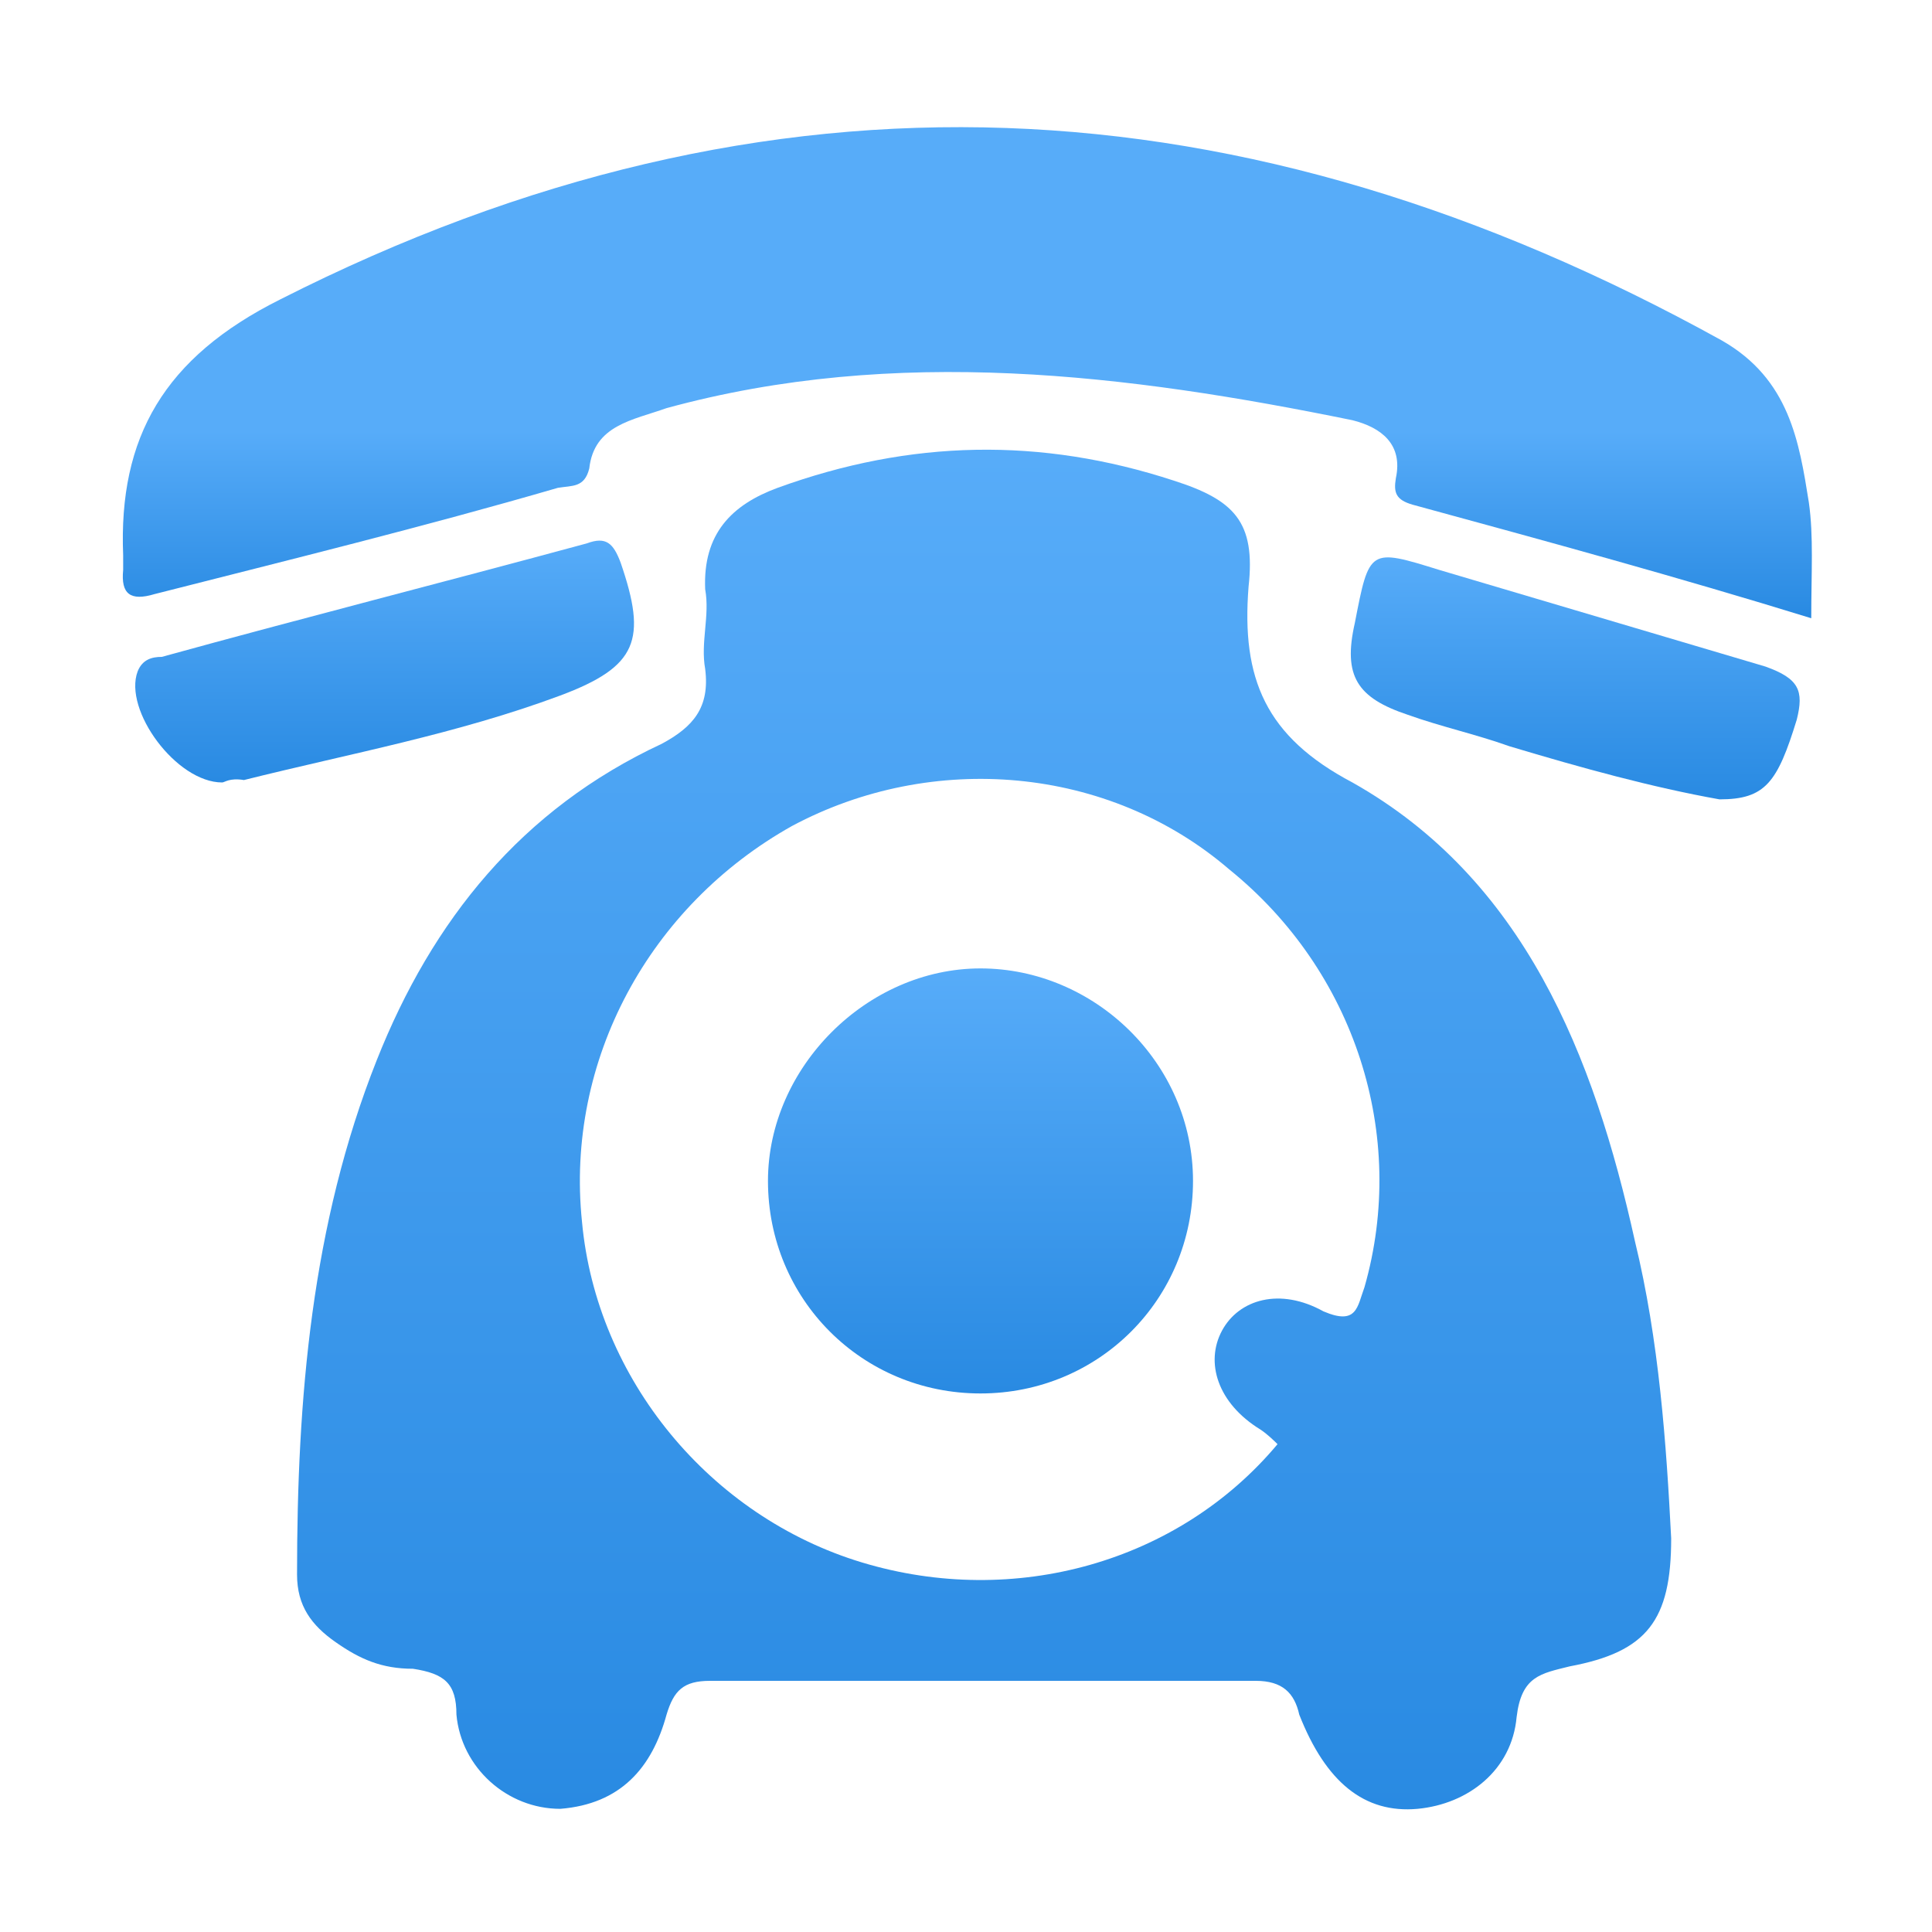 <?xml version="1.0" encoding="utf-8"?>
<!-- Generator: Adobe Illustrator 22.0.1, SVG Export Plug-In . SVG Version: 6.00 Build 0)  -->
<svg version="1.1" id="圖層_1" xmlns="http://www.w3.org/2000/svg" xmlns:xlink="http://www.w3.org/1999/xlink" x="0px" y="0px"
	 width="80px" height="80px" viewBox="0 0 80 80" style="enable-background:new 0 0 80 80;" xml:space="preserve">
<style type="text/css">
	.st0{fill:url(#SVGID_1_);}
	.st1{fill:url(#SVGID_2_);}
	.st2{fill:url(#SVGID_3_);}
	.st3{fill:url(#SVGID_4_);}
	.st4{fill:url(#SVGID_5_);}
</style>
<g>
	
		<linearGradient id="SVGID_1_" gradientUnits="userSpaceOnUse" x1="40" y1="717.187" x2="40" y2="737.472" gradientTransform="matrix(1 0 0 1 0 -712)">
		<stop  offset="0.624" style="stop-color:#57ACF9"/>
		<stop  offset="1" style="stop-color:#298AE2"/>
	</linearGradient>
	<path class="st0" d="M75,25.6c-5.5-1.7-11-3.2-16.5-4.7c-0.7-0.2-0.8-0.5-0.7-1.1c0.3-1.4-0.6-2.1-1.8-2.4
		c-9.3-1.9-18.9-3.1-28.4-0.5c-1.4,0.5-3,0.7-3.2,2.5c-0.2,0.8-0.7,0.7-1.3,0.8c-5.5,1.6-11.2,3-16.7,4.4c-1,0.3-1.4,0-1.3-1
		c0-0.2,0-0.5,0-0.6c-0.2-4.9,1.7-8.2,6.5-10.6c20.3-10.3,40-9.2,59.7,1.7c2.8,1.6,3.2,4.2,3.6,6.7C75.1,22.2,75,23.7,75,25.6z"/>
	
		<linearGradient id="SVGID_2_" gradientUnits="userSpaceOnUse" x1="15.881" y1="734.344" x2="15.881" y2="744.338" gradientTransform="matrix(1 0 0 1 0 -712)">
		<stop  offset="0" style="stop-color:#57ACF9"/>
		<stop  offset="1" style="stop-color:#298AE2"/>
	</linearGradient>
	<path class="st1" d="M9.2,32.4c-1.9,0-4.1-3-3.5-4.6c0.2-0.5,0.6-0.6,1-0.6c5.8-1.6,11.7-3.1,17.6-4.7c0.8-0.3,1.1,0,1.4,0.8
		c1.1,3.2,0.7,4.3-2.5,5.5c-4.3,1.6-8.7,2.4-13.1,3.5C9.5,32.2,9.3,32.4,9.2,32.4z"/>
	
		<linearGradient id="SVGID_3_" gradientUnits="userSpaceOnUse" x1="65.259" y1="735.119" x2="65.259" y2="745.04" gradientTransform="matrix(1 0 0 1 0 -712)">
		<stop  offset="0" style="stop-color:#57ACF9"/>
		<stop  offset="1" style="stop-color:#298AE2"/>
	</linearGradient>
	<path class="st2" d="M71.2,33.1c-2.8-0.5-5.7-1.3-8.7-2.2c-1.4-0.5-2.8-0.8-4.2-1.3c-2.1-0.7-2.7-1.6-2.2-3.8
		c0.6-3.1,0.6-3.1,3.5-2.2c4.4,1.3,9.1,2.7,13.5,4c1.4,0.5,1.6,1,1.3,2.2C73.6,32.4,73.1,33.1,71.2,33.1z"/>
	
		<linearGradient id="SVGID_4_" gradientUnits="userSpaceOnUse" x1="40.785" y1="730.734" x2="40.785" y2="787.069" gradientTransform="matrix(1 0 0 1 0 -712)">
		<stop  offset="0" style="stop-color:#57ACF9"/>
		<stop  offset="1" style="stop-color:#298AE2"/>
	</linearGradient>
	<path class="st3" d="M67.7,51.4c-1.7-7.7-4.6-15-11.7-19c-3.6-1.9-4.6-4.3-4.3-8.1c0.3-2.7-0.6-3.6-3.1-4.4
		c-5.5-1.8-10.9-1.7-16.4,0.3c-1.9,0.7-3.1,1.9-3,4.2c0.2,1.1-0.2,2.2,0,3.3c0.2,1.6-0.5,2.4-1.8,3.1c-5.8,2.7-9.5,7.3-11.8,13.1
		c-2.7,6.8-3.3,14-3.3,21.3c0,1.3,0.6,2.1,1.6,2.8c1,0.7,1.9,1.1,3.2,1.1c1.3,0.2,1.8,0.6,1.8,1.9c0.2,2.2,2.1,3.9,4.3,3.9
		c2.5-0.2,3.8-1.7,4.4-3.9c0.3-1,0.7-1.4,1.8-1.4c7.6,0,15.1,0,22.6,0c1.1,0,1.6,0.5,1.8,1.4c1.1,2.8,2.7,4.1,4.9,3.9
		c2.1-0.2,3.9-1.6,4.1-3.8c0.2-1.7,1-1.8,2.2-2.1c3.2-0.6,4.2-1.9,4.2-5.3C69,59.8,68.7,55.5,67.7,51.4z M56.5,53.3
		c-0.3,0.8-0.3,1.6-1.7,1c-1.8-1-3.5-0.5-4.2,0.8c-0.7,1.3-0.2,3,1.6,4.1c0.3,0.2,0.6,0.5,0.7,0.6c-4.1,4.9-10.9,6.8-17.2,4.9
		c-6.3-1.9-11-7.6-11.6-14.1c-0.7-6.7,2.8-13.1,8.7-16.4c5.8-3.1,13.1-2.5,18.1,1.8C56.1,40.2,58.3,47,56.5,53.3z"/>
	
		<linearGradient id="SVGID_5_" gradientUnits="userSpaceOnUse" x1="40.6" y1="752.068" x2="40.6" y2="769.63" gradientTransform="matrix(1 0 0 1 0 -712)">
		<stop  offset="0" style="stop-color:#57ACF9"/>
		<stop  offset="1" style="stop-color:#298AE2"/>
	</linearGradient>
	<path class="st4" d="M40.6,57.7c-4.9,0-8.8-3.9-8.8-8.8c0-4.7,4.1-8.8,8.8-8.8s8.8,3.9,8.8,8.8S45.5,57.7,40.6,57.7z"/>
</g>
</svg>
